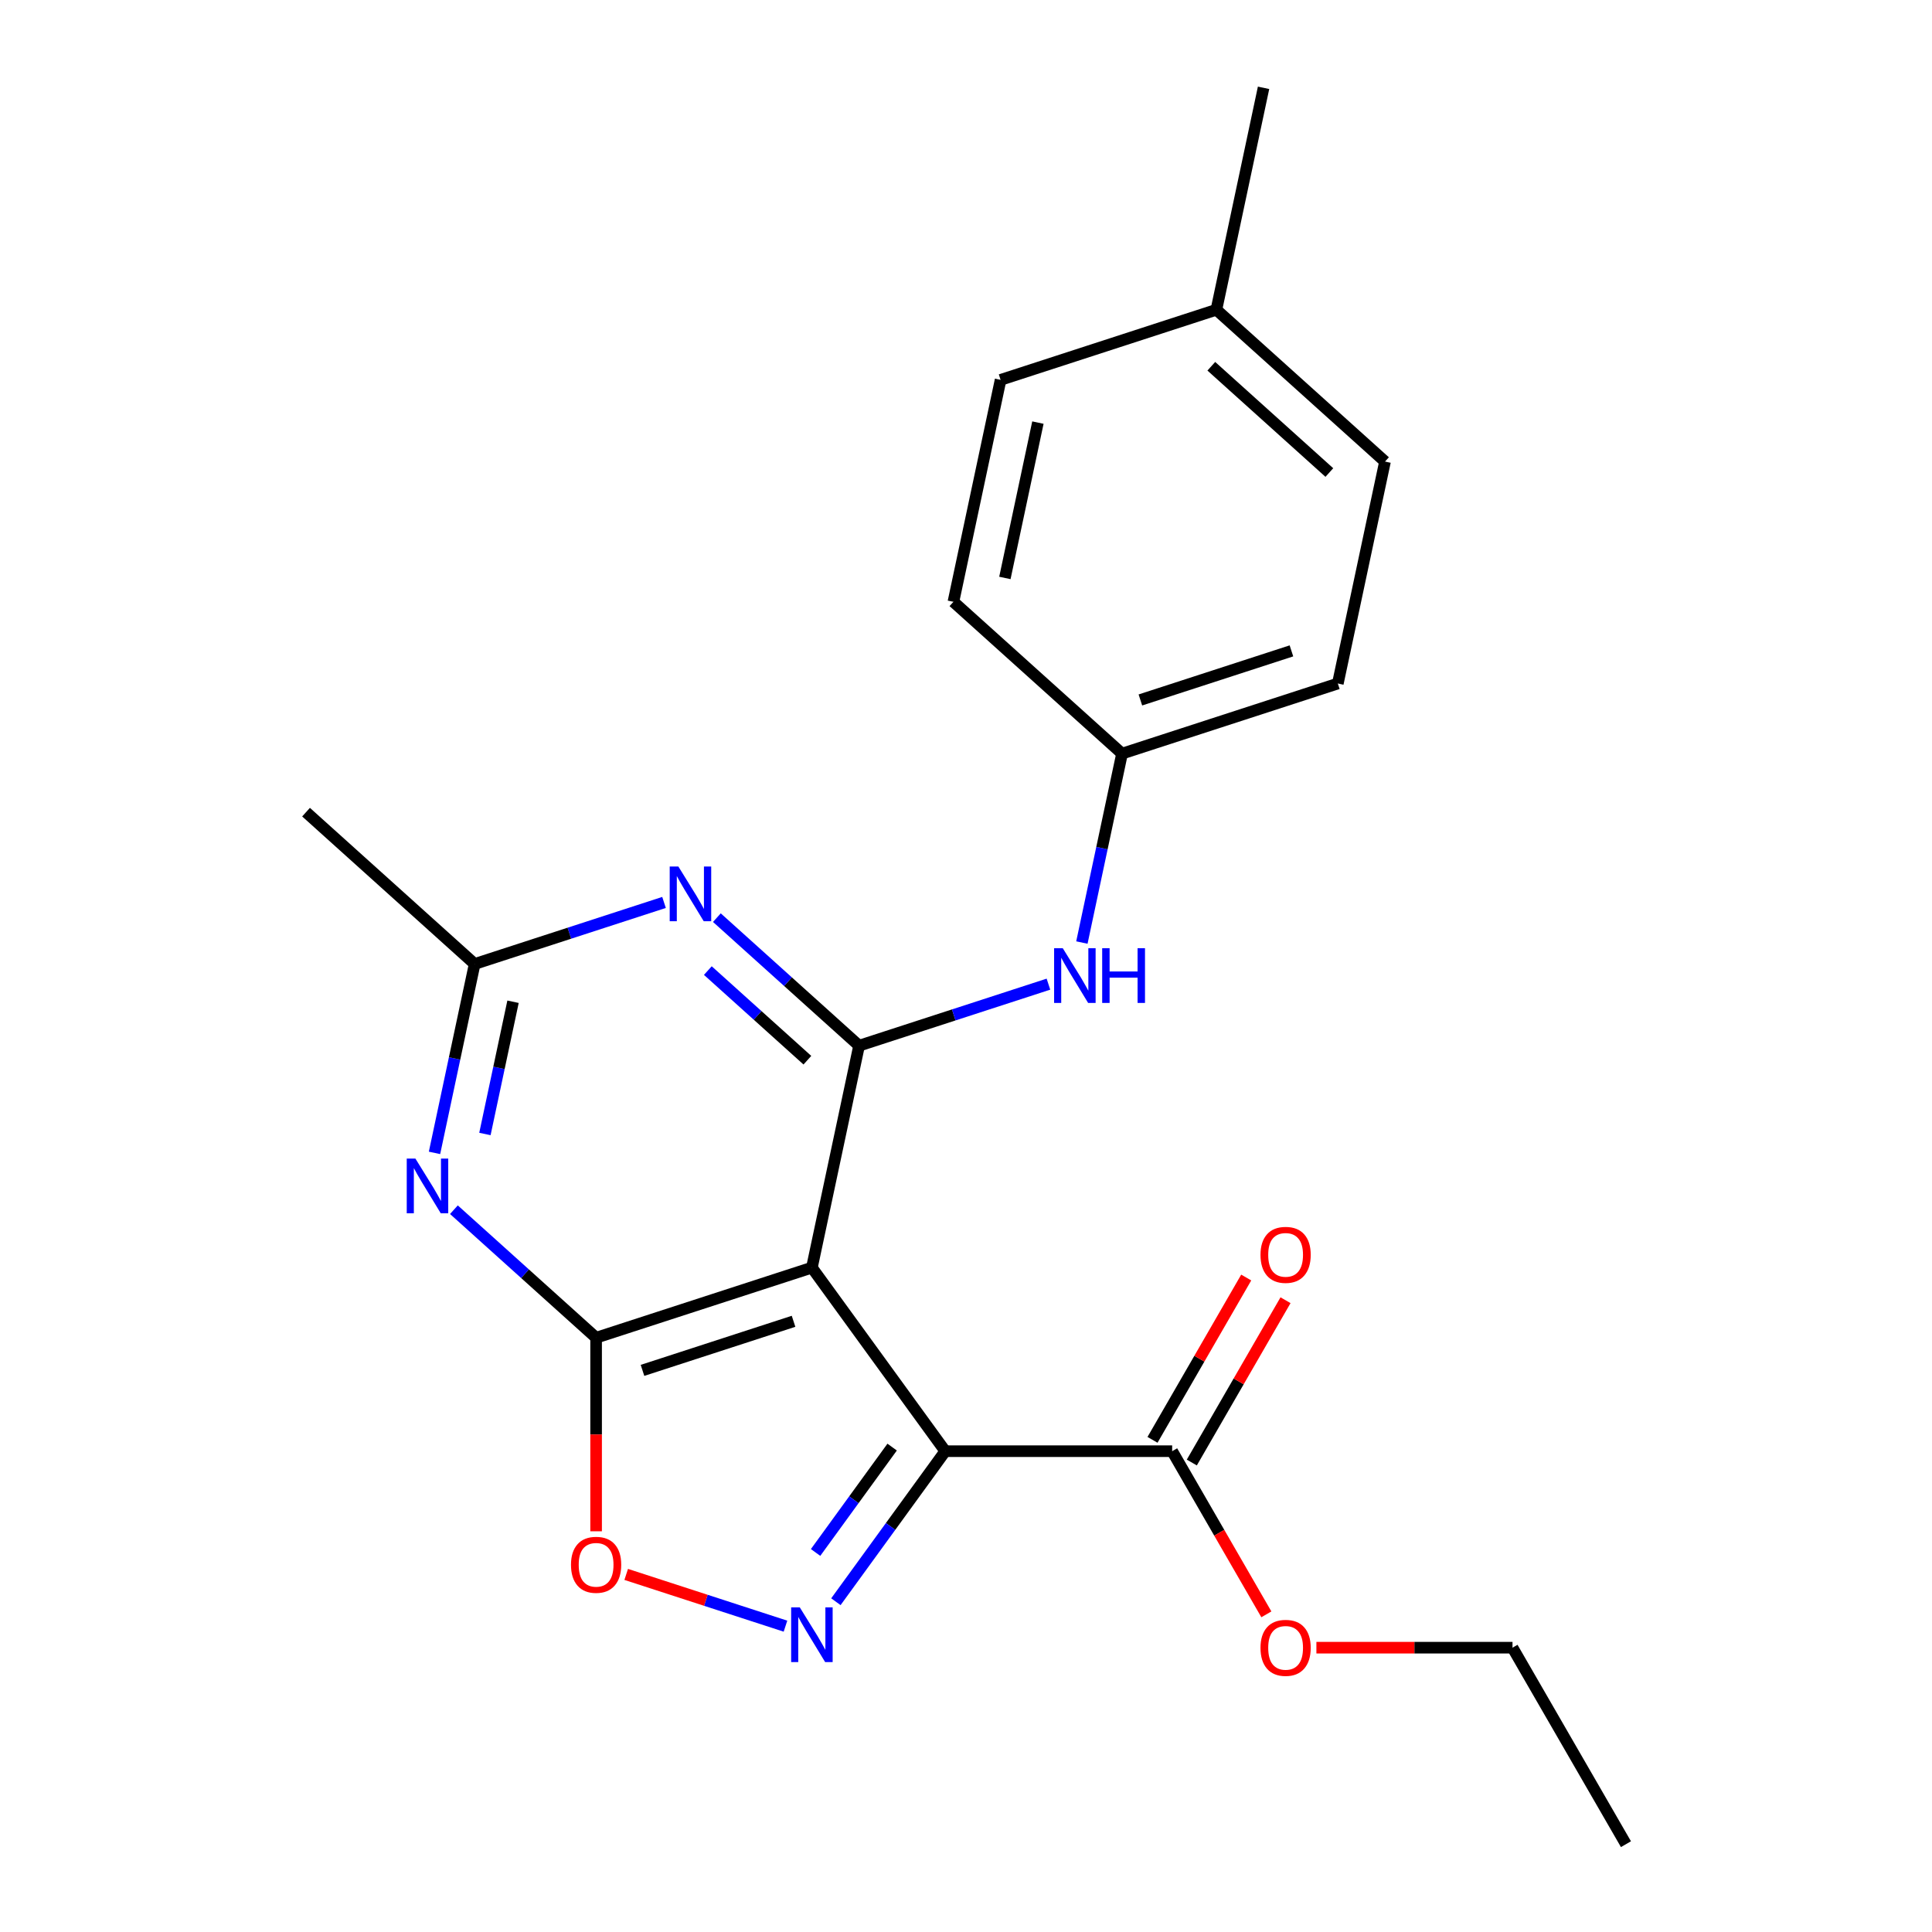 <?xml version='1.0' encoding='iso-8859-1'?>
<svg version='1.1' baseProfile='full'
              xmlns='http://www.w3.org/2000/svg'
                      xmlns:rdkit='http://www.rdkit.org/xml'
                      xmlns:xlink='http://www.w3.org/1999/xlink'
                  xml:space='preserve'
width='1000px' height='1000px' viewBox='0 0 1000 1000'>
<!-- END OF HEADER -->
<rect style='opacity:1.0;fill:#FFFFFF;stroke:none' width='1000' height='1000' x='0' y='0'> </rect>
<path class='bond-0' d='M 489.267,751.131 L 420.237,656.12' style='fill:none;fill-rule:evenodd;stroke:#000000;stroke-width:6px;stroke-linecap:butt;stroke-linejoin:miter;stroke-opacity:1' />
<path class='bond-3' d='M 489.267,751.131 L 460.962,790.089' style='fill:none;fill-rule:evenodd;stroke:#000000;stroke-width:6px;stroke-linecap:butt;stroke-linejoin:miter;stroke-opacity:1' />
<path class='bond-3' d='M 460.962,790.089 L 432.658,829.047' style='fill:none;fill-rule:evenodd;stroke:#0000FF;stroke-width:6px;stroke-linecap:butt;stroke-linejoin:miter;stroke-opacity:1' />
<path class='bond-3' d='M 461.773,749.013 L 441.96,776.283' style='fill:none;fill-rule:evenodd;stroke:#000000;stroke-width:6px;stroke-linecap:butt;stroke-linejoin:miter;stroke-opacity:1' />
<path class='bond-3' d='M 441.96,776.283 L 422.147,803.554' style='fill:none;fill-rule:evenodd;stroke:#0000FF;stroke-width:6px;stroke-linecap:butt;stroke-linejoin:miter;stroke-opacity:1' />
<path class='bond-8' d='M 489.267,751.131 L 606.708,751.131' style='fill:none;fill-rule:evenodd;stroke:#000000;stroke-width:6px;stroke-linecap:butt;stroke-linejoin:miter;stroke-opacity:1' />
<path class='bond-1' d='M 420.237,656.12 L 308.544,692.411' style='fill:none;fill-rule:evenodd;stroke:#000000;stroke-width:6px;stroke-linecap:butt;stroke-linejoin:miter;stroke-opacity:1' />
<path class='bond-1' d='M 410.741,683.902 L 332.556,709.306' style='fill:none;fill-rule:evenodd;stroke:#000000;stroke-width:6px;stroke-linecap:butt;stroke-linejoin:miter;stroke-opacity:1' />
<path class='bond-2' d='M 420.237,656.12 L 444.654,541.245' style='fill:none;fill-rule:evenodd;stroke:#000000;stroke-width:6px;stroke-linecap:butt;stroke-linejoin:miter;stroke-opacity:1' />
<path class='bond-4' d='M 308.544,692.411 L 271.744,659.276' style='fill:none;fill-rule:evenodd;stroke:#000000;stroke-width:6px;stroke-linecap:butt;stroke-linejoin:miter;stroke-opacity:1' />
<path class='bond-4' d='M 271.744,659.276 L 234.944,626.141' style='fill:none;fill-rule:evenodd;stroke:#0000FF;stroke-width:6px;stroke-linecap:butt;stroke-linejoin:miter;stroke-opacity:1' />
<path class='bond-22' d='M 308.544,692.411 L 308.544,742.503' style='fill:none;fill-rule:evenodd;stroke:#000000;stroke-width:6px;stroke-linecap:butt;stroke-linejoin:miter;stroke-opacity:1' />
<path class='bond-22' d='M 308.544,742.503 L 308.544,792.596' style='fill:none;fill-rule:evenodd;stroke:#FF0000;stroke-width:6px;stroke-linecap:butt;stroke-linejoin:miter;stroke-opacity:1' />
<path class='bond-5' d='M 444.654,541.245 L 407.854,508.11' style='fill:none;fill-rule:evenodd;stroke:#000000;stroke-width:6px;stroke-linecap:butt;stroke-linejoin:miter;stroke-opacity:1' />
<path class='bond-5' d='M 407.854,508.11 L 371.055,474.975' style='fill:none;fill-rule:evenodd;stroke:#0000FF;stroke-width:6px;stroke-linecap:butt;stroke-linejoin:miter;stroke-opacity:1' />
<path class='bond-5' d='M 417.898,548.76 L 392.138,525.565' style='fill:none;fill-rule:evenodd;stroke:#000000;stroke-width:6px;stroke-linecap:butt;stroke-linejoin:miter;stroke-opacity:1' />
<path class='bond-5' d='M 392.138,525.565 L 366.378,502.371' style='fill:none;fill-rule:evenodd;stroke:#0000FF;stroke-width:6px;stroke-linecap:butt;stroke-linejoin:miter;stroke-opacity:1' />
<path class='bond-9' d='M 444.654,541.245 L 493.663,525.321' style='fill:none;fill-rule:evenodd;stroke:#000000;stroke-width:6px;stroke-linecap:butt;stroke-linejoin:miter;stroke-opacity:1' />
<path class='bond-9' d='M 493.663,525.321 L 542.671,509.397' style='fill:none;fill-rule:evenodd;stroke:#0000FF;stroke-width:6px;stroke-linecap:butt;stroke-linejoin:miter;stroke-opacity:1' />
<path class='bond-6' d='M 406.561,841.7 L 365.341,828.306' style='fill:none;fill-rule:evenodd;stroke:#0000FF;stroke-width:6px;stroke-linecap:butt;stroke-linejoin:miter;stroke-opacity:1' />
<path class='bond-6' d='M 365.341,828.306 L 324.12,814.913' style='fill:none;fill-rule:evenodd;stroke:#FF0000;stroke-width:6px;stroke-linecap:butt;stroke-linejoin:miter;stroke-opacity:1' />
<path class='bond-23' d='M 224.902,596.731 L 235.294,547.842' style='fill:none;fill-rule:evenodd;stroke:#0000FF;stroke-width:6px;stroke-linecap:butt;stroke-linejoin:miter;stroke-opacity:1' />
<path class='bond-23' d='M 235.294,547.842 L 245.685,498.953' style='fill:none;fill-rule:evenodd;stroke:#000000;stroke-width:6px;stroke-linecap:butt;stroke-linejoin:miter;stroke-opacity:1' />
<path class='bond-23' d='M 250.994,586.948 L 258.269,552.726' style='fill:none;fill-rule:evenodd;stroke:#0000FF;stroke-width:6px;stroke-linecap:butt;stroke-linejoin:miter;stroke-opacity:1' />
<path class='bond-23' d='M 258.269,552.726 L 265.543,518.503' style='fill:none;fill-rule:evenodd;stroke:#000000;stroke-width:6px;stroke-linecap:butt;stroke-linejoin:miter;stroke-opacity:1' />
<path class='bond-7' d='M 343.702,467.105 L 294.694,483.029' style='fill:none;fill-rule:evenodd;stroke:#0000FF;stroke-width:6px;stroke-linecap:butt;stroke-linejoin:miter;stroke-opacity:1' />
<path class='bond-7' d='M 294.694,483.029 L 245.685,498.953' style='fill:none;fill-rule:evenodd;stroke:#000000;stroke-width:6px;stroke-linecap:butt;stroke-linejoin:miter;stroke-opacity:1' />
<path class='bond-18' d='M 245.685,498.953 L 158.41,420.369' style='fill:none;fill-rule:evenodd;stroke:#000000;stroke-width:6px;stroke-linecap:butt;stroke-linejoin:miter;stroke-opacity:1' />
<path class='bond-10' d='M 616.879,757.004 L 641.131,714.998' style='fill:none;fill-rule:evenodd;stroke:#000000;stroke-width:6px;stroke-linecap:butt;stroke-linejoin:miter;stroke-opacity:1' />
<path class='bond-10' d='M 641.131,714.998 L 665.383,672.993' style='fill:none;fill-rule:evenodd;stroke:#FF0000;stroke-width:6px;stroke-linecap:butt;stroke-linejoin:miter;stroke-opacity:1' />
<path class='bond-10' d='M 596.537,745.259 L 620.789,703.254' style='fill:none;fill-rule:evenodd;stroke:#000000;stroke-width:6px;stroke-linecap:butt;stroke-linejoin:miter;stroke-opacity:1' />
<path class='bond-10' d='M 620.789,703.254 L 645.041,661.248' style='fill:none;fill-rule:evenodd;stroke:#FF0000;stroke-width:6px;stroke-linecap:butt;stroke-linejoin:miter;stroke-opacity:1' />
<path class='bond-12' d='M 606.708,751.131 L 631.087,793.357' style='fill:none;fill-rule:evenodd;stroke:#000000;stroke-width:6px;stroke-linecap:butt;stroke-linejoin:miter;stroke-opacity:1' />
<path class='bond-12' d='M 631.087,793.357 L 655.466,835.582' style='fill:none;fill-rule:evenodd;stroke:#FF0000;stroke-width:6px;stroke-linecap:butt;stroke-linejoin:miter;stroke-opacity:1' />
<path class='bond-11' d='M 559.981,487.858 L 570.373,438.968' style='fill:none;fill-rule:evenodd;stroke:#0000FF;stroke-width:6px;stroke-linecap:butt;stroke-linejoin:miter;stroke-opacity:1' />
<path class='bond-11' d='M 570.373,438.968 L 580.765,390.079' style='fill:none;fill-rule:evenodd;stroke:#000000;stroke-width:6px;stroke-linecap:butt;stroke-linejoin:miter;stroke-opacity:1' />
<path class='bond-14' d='M 580.765,390.079 L 493.489,311.495' style='fill:none;fill-rule:evenodd;stroke:#000000;stroke-width:6px;stroke-linecap:butt;stroke-linejoin:miter;stroke-opacity:1' />
<path class='bond-15' d='M 580.765,390.079 L 692.458,353.787' style='fill:none;fill-rule:evenodd;stroke:#000000;stroke-width:6px;stroke-linecap:butt;stroke-linejoin:miter;stroke-opacity:1' />
<path class='bond-15' d='M 590.26,362.296 L 668.446,336.893' style='fill:none;fill-rule:evenodd;stroke:#000000;stroke-width:6px;stroke-linecap:butt;stroke-linejoin:miter;stroke-opacity:1' />
<path class='bond-19' d='M 681.365,852.838 L 732.117,852.838' style='fill:none;fill-rule:evenodd;stroke:#FF0000;stroke-width:6px;stroke-linecap:butt;stroke-linejoin:miter;stroke-opacity:1' />
<path class='bond-19' d='M 732.117,852.838 L 782.87,852.838' style='fill:none;fill-rule:evenodd;stroke:#000000;stroke-width:6px;stroke-linecap:butt;stroke-linejoin:miter;stroke-opacity:1' />
<path class='bond-13' d='M 629.6,160.329 L 716.875,238.913' style='fill:none;fill-rule:evenodd;stroke:#000000;stroke-width:6px;stroke-linecap:butt;stroke-linejoin:miter;stroke-opacity:1' />
<path class='bond-13' d='M 626.974,189.572 L 688.067,244.58' style='fill:none;fill-rule:evenodd;stroke:#000000;stroke-width:6px;stroke-linecap:butt;stroke-linejoin:miter;stroke-opacity:1' />
<path class='bond-20' d='M 629.6,160.329 L 654.017,45.455' style='fill:none;fill-rule:evenodd;stroke:#000000;stroke-width:6px;stroke-linecap:butt;stroke-linejoin:miter;stroke-opacity:1' />
<path class='bond-24' d='M 629.6,160.329 L 517.906,196.621' style='fill:none;fill-rule:evenodd;stroke:#000000;stroke-width:6px;stroke-linecap:butt;stroke-linejoin:miter;stroke-opacity:1' />
<path class='bond-16' d='M 493.489,311.495 L 517.906,196.621' style='fill:none;fill-rule:evenodd;stroke:#000000;stroke-width:6px;stroke-linecap:butt;stroke-linejoin:miter;stroke-opacity:1' />
<path class='bond-16' d='M 520.127,299.148 L 537.219,218.735' style='fill:none;fill-rule:evenodd;stroke:#000000;stroke-width:6px;stroke-linecap:butt;stroke-linejoin:miter;stroke-opacity:1' />
<path class='bond-17' d='M 692.458,353.787 L 716.875,238.913' style='fill:none;fill-rule:evenodd;stroke:#000000;stroke-width:6px;stroke-linecap:butt;stroke-linejoin:miter;stroke-opacity:1' />
<path class='bond-21' d='M 782.87,852.838 L 841.59,954.545' style='fill:none;fill-rule:evenodd;stroke:#000000;stroke-width:6px;stroke-linecap:butt;stroke-linejoin:miter;stroke-opacity:1' />
<path  class='atom-4' d='M 413.977 831.983
L 423.257 846.983
Q 424.177 848.463, 425.657 851.143
Q 427.137 853.823, 427.217 853.983
L 427.217 831.983
L 430.977 831.983
L 430.977 860.303
L 427.097 860.303
L 417.137 843.903
Q 415.977 841.983, 414.737 839.783
Q 413.537 837.583, 413.177 836.903
L 413.177 860.303
L 409.497 860.303
L 409.497 831.983
L 413.977 831.983
' fill='#0000FF'/>
<path  class='atom-5' d='M 215.008 599.667
L 224.288 614.667
Q 225.208 616.147, 226.688 618.827
Q 228.168 621.507, 228.248 621.667
L 228.248 599.667
L 232.008 599.667
L 232.008 627.987
L 228.128 627.987
L 218.168 611.587
Q 217.008 609.667, 215.768 607.467
Q 214.568 605.267, 214.208 604.587
L 214.208 627.987
L 210.528 627.987
L 210.528 599.667
L 215.008 599.667
' fill='#0000FF'/>
<path  class='atom-6' d='M 351.119 448.501
L 360.399 463.501
Q 361.319 464.981, 362.799 467.661
Q 364.279 470.341, 364.359 470.501
L 364.359 448.501
L 368.119 448.501
L 368.119 476.821
L 364.239 476.821
L 354.279 460.421
Q 353.119 458.501, 351.879 456.301
Q 350.679 454.101, 350.319 453.421
L 350.319 476.821
L 346.639 476.821
L 346.639 448.501
L 351.119 448.501
' fill='#0000FF'/>
<path  class='atom-7' d='M 295.544 809.932
Q 295.544 803.132, 298.904 799.332
Q 302.264 795.532, 308.544 795.532
Q 314.824 795.532, 318.184 799.332
Q 321.544 803.132, 321.544 809.932
Q 321.544 816.812, 318.144 820.732
Q 314.744 824.612, 308.544 824.612
Q 302.304 824.612, 298.904 820.732
Q 295.544 816.852, 295.544 809.932
M 308.544 821.412
Q 312.864 821.412, 315.184 818.532
Q 317.544 815.612, 317.544 809.932
Q 317.544 804.372, 315.184 801.572
Q 312.864 798.732, 308.544 798.732
Q 304.224 798.732, 301.864 801.532
Q 299.544 804.332, 299.544 809.932
Q 299.544 815.652, 301.864 818.532
Q 304.224 821.412, 308.544 821.412
' fill='#FF0000'/>
<path  class='atom-10' d='M 550.087 490.794
L 559.367 505.794
Q 560.287 507.274, 561.767 509.954
Q 563.247 512.634, 563.327 512.794
L 563.327 490.794
L 567.087 490.794
L 567.087 519.114
L 563.207 519.114
L 553.247 502.714
Q 552.087 500.794, 550.847 498.594
Q 549.647 496.394, 549.287 495.714
L 549.287 519.114
L 545.607 519.114
L 545.607 490.794
L 550.087 490.794
' fill='#0000FF'/>
<path  class='atom-10' d='M 570.487 490.794
L 574.327 490.794
L 574.327 502.834
L 588.807 502.834
L 588.807 490.794
L 592.647 490.794
L 592.647 519.114
L 588.807 519.114
L 588.807 506.034
L 574.327 506.034
L 574.327 519.114
L 570.487 519.114
L 570.487 490.794
' fill='#0000FF'/>
<path  class='atom-11' d='M 652.429 649.504
Q 652.429 642.704, 655.789 638.904
Q 659.149 635.104, 665.429 635.104
Q 671.709 635.104, 675.069 638.904
Q 678.429 642.704, 678.429 649.504
Q 678.429 656.384, 675.029 660.304
Q 671.629 664.184, 665.429 664.184
Q 659.189 664.184, 655.789 660.304
Q 652.429 656.424, 652.429 649.504
M 665.429 660.984
Q 669.749 660.984, 672.069 658.104
Q 674.429 655.184, 674.429 649.504
Q 674.429 643.944, 672.069 641.144
Q 669.749 638.304, 665.429 638.304
Q 661.109 638.304, 658.749 641.104
Q 656.429 643.904, 656.429 649.504
Q 656.429 655.224, 658.749 658.104
Q 661.109 660.984, 665.429 660.984
' fill='#FF0000'/>
<path  class='atom-13' d='M 652.429 852.918
Q 652.429 846.118, 655.789 842.318
Q 659.149 838.518, 665.429 838.518
Q 671.709 838.518, 675.069 842.318
Q 678.429 846.118, 678.429 852.918
Q 678.429 859.798, 675.029 863.718
Q 671.629 867.598, 665.429 867.598
Q 659.189 867.598, 655.789 863.718
Q 652.429 859.838, 652.429 852.918
M 665.429 864.398
Q 669.749 864.398, 672.069 861.518
Q 674.429 858.598, 674.429 852.918
Q 674.429 847.358, 672.069 844.558
Q 669.749 841.718, 665.429 841.718
Q 661.109 841.718, 658.749 844.518
Q 656.429 847.318, 656.429 852.918
Q 656.429 858.638, 658.749 861.518
Q 661.109 864.398, 665.429 864.398
' fill='#FF0000'/>
</svg>
